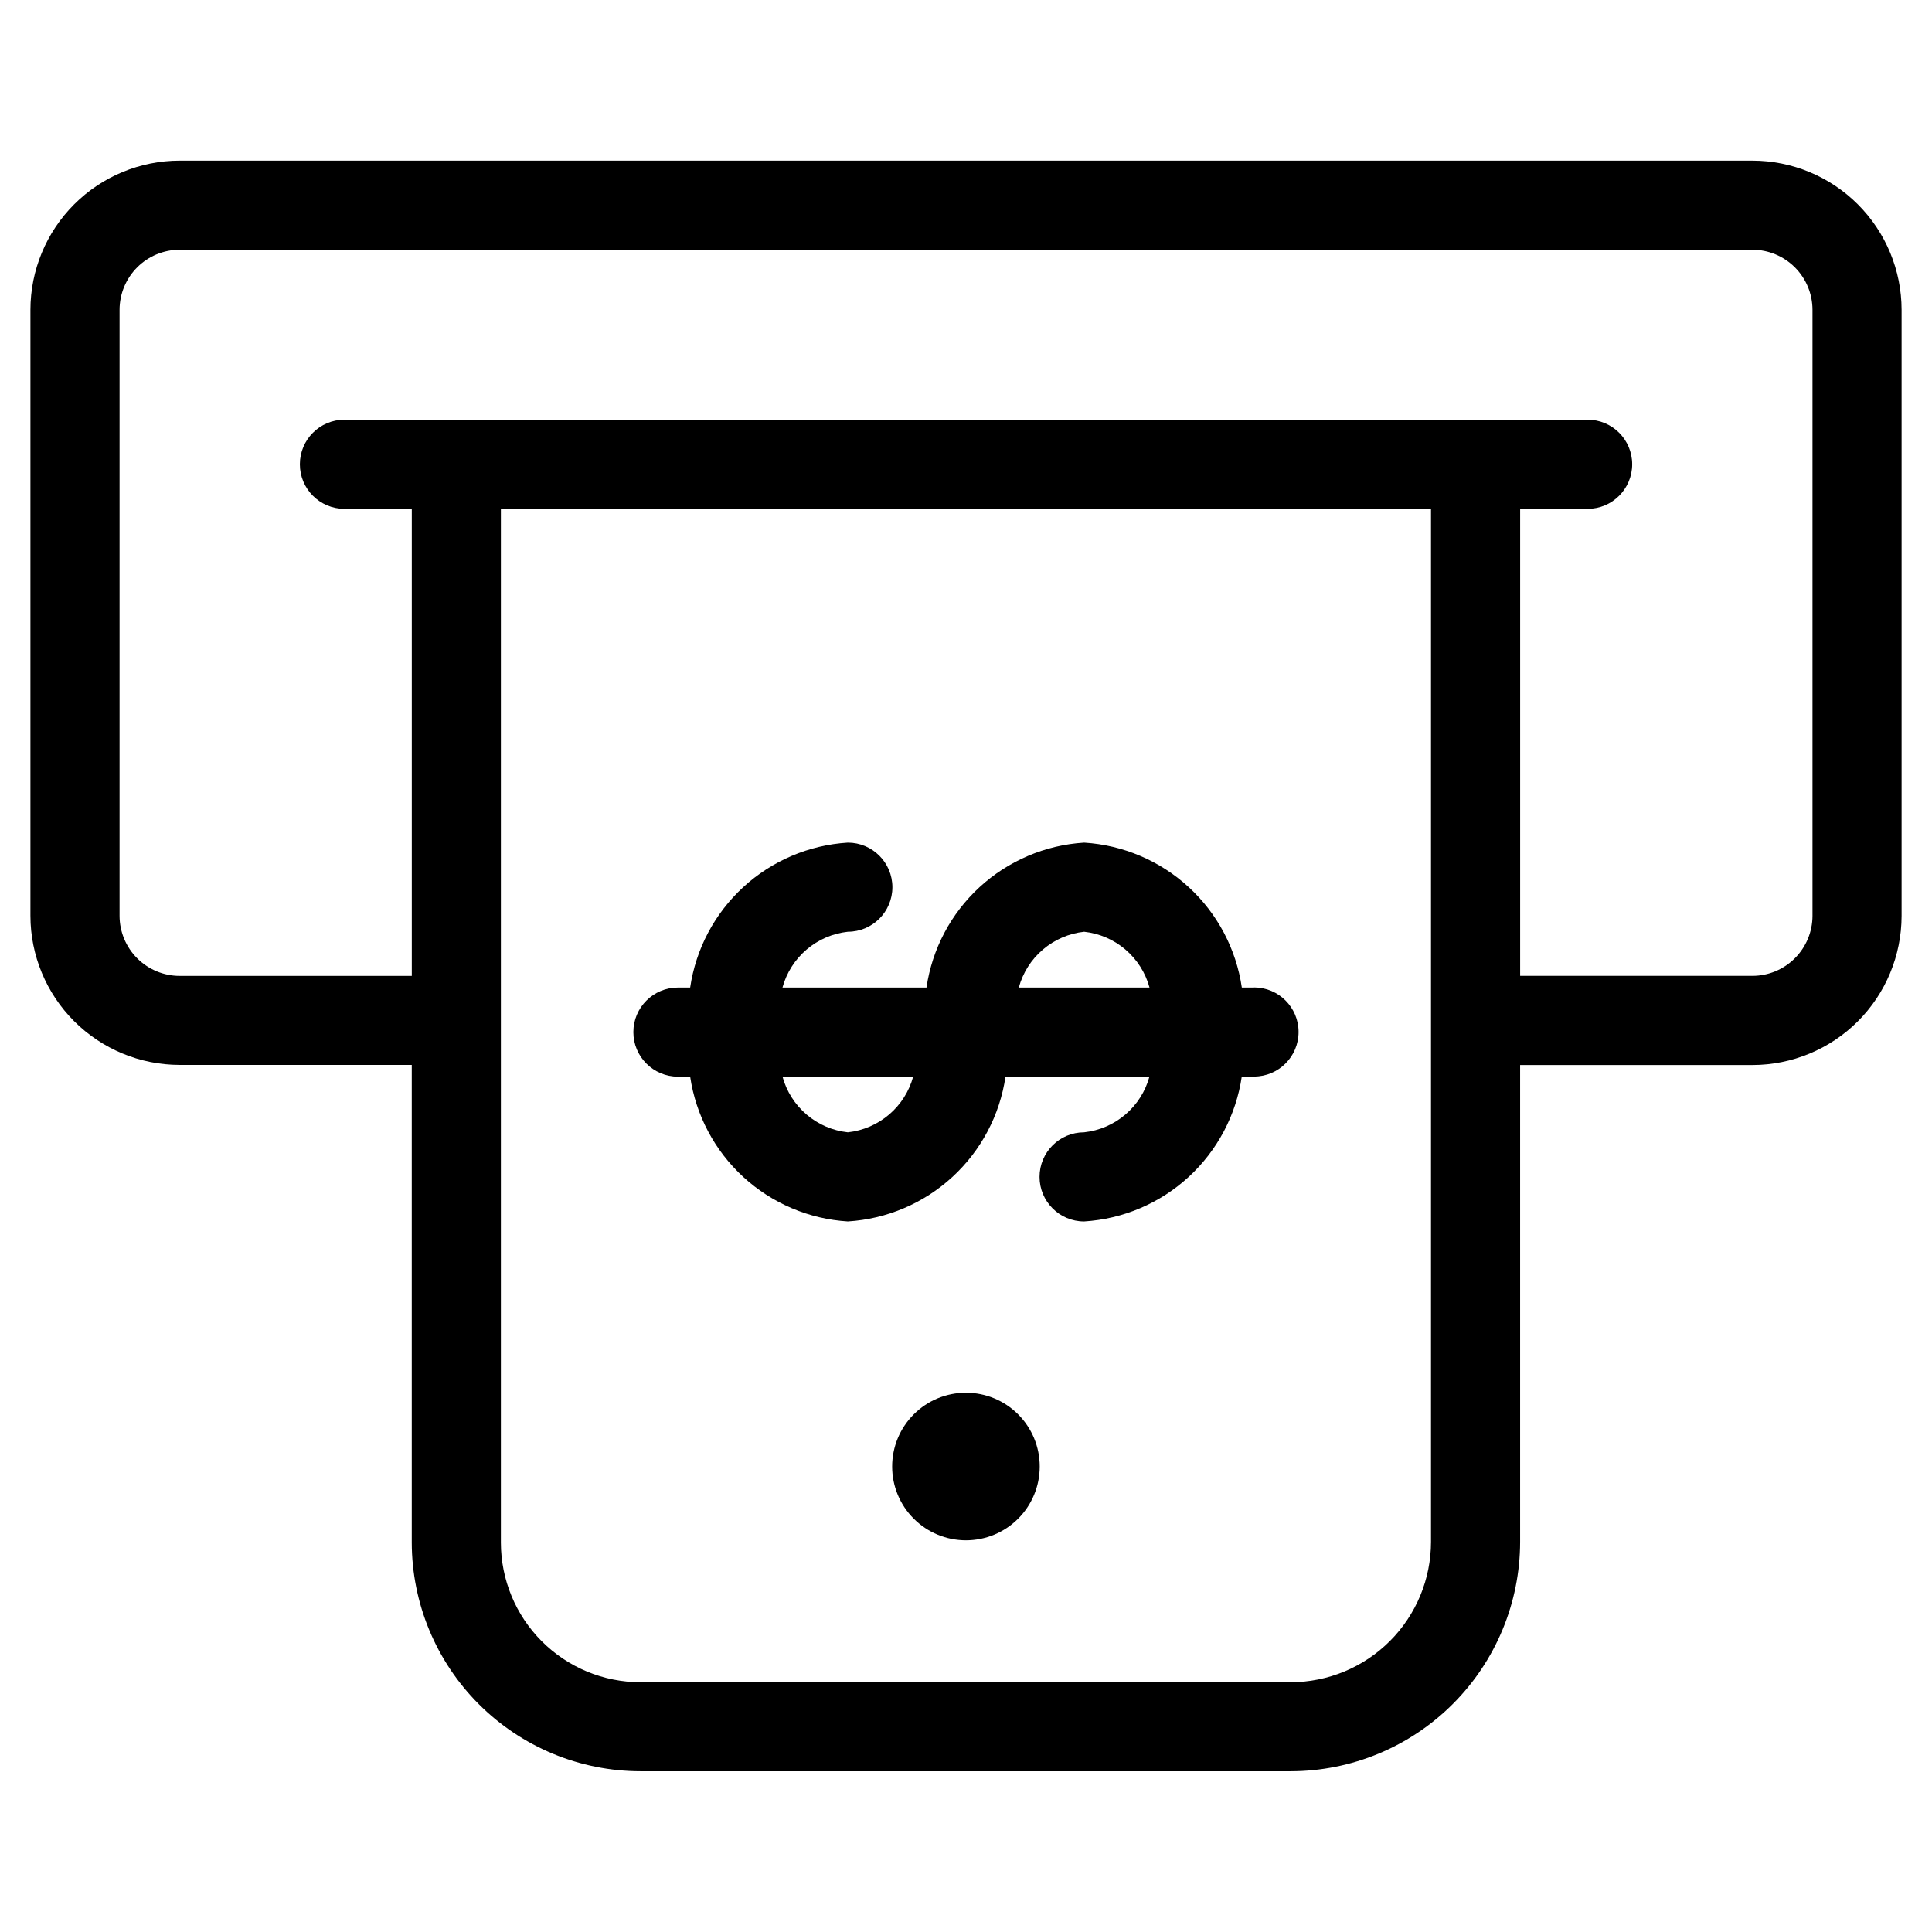<?xml version="1.0" encoding="UTF-8"?>
<!-- Uploaded to: SVG Repo, www.svgrepo.com, Generator: SVG Repo Mixer Tools -->
<svg fill="#000000" width="800px" height="800px" version="1.1" viewBox="144 144 512 512" xmlns="http://www.w3.org/2000/svg">
 <g>
  <path d="m476.34 405.71h-3.242c-1.5-10.223-6.473-19.621-14.082-26.613-7.606-6.992-17.391-11.152-27.703-11.789-10.312 0.633-20.098 4.793-27.707 11.785-7.606 6.992-12.578 16.391-14.078 26.617h-38.164c1.07-3.918 3.297-7.426 6.383-10.062 3.09-2.637 6.902-4.281 10.938-4.723 6.519 0 11.809-5.285 11.809-11.809 0-6.519-5.289-11.809-11.809-11.809-10.312 0.637-20.094 4.797-27.703 11.789-7.609 6.992-12.578 16.391-14.082 26.613h-3.242c-6.523 0-11.809 5.285-11.809 11.809 0 6.519 5.285 11.805 11.809 11.805h3.242c1.508 10.219 6.484 19.609 14.09 26.594 7.609 6.984 17.387 11.145 27.695 11.777 10.312-0.633 20.098-4.793 27.707-11.785 7.609-6.992 12.578-16.391 14.078-26.617h38.148c-1.066 3.922-3.289 7.43-6.379 10.066-3.09 2.637-6.902 4.281-10.941 4.719-6.519 0-11.809 5.285-11.809 11.809 0 6.519 5.289 11.809 11.809 11.809 10.312-0.637 20.094-4.797 27.703-11.789 7.609-6.992 12.582-16.391 14.082-26.613h3.242c6.523 0 11.809-5.285 11.809-11.809 0-6.519-5.285-11.805-11.809-11.805zm-45.027-14.785c4.039 0.438 7.852 2.082 10.941 4.719 3.09 2.637 5.312 6.144 6.379 10.066h-34.637c1.062-3.922 3.285-7.43 6.375-10.066 3.09-2.637 6.902-4.281 10.941-4.719zm-62.629 53.152c-4.039-0.438-7.852-2.082-10.941-4.719-3.09-2.637-5.312-6.144-6.379-10.066h34.641c-1.066 3.922-3.289 7.43-6.379 10.066s-6.902 4.281-10.941 4.719z"/>
  <path d="m400 513.09c-5.188-0.008-10.168 2.051-13.836 5.719-3.672 3.664-5.734 8.641-5.734 13.828-0.004 5.188 2.059 10.164 5.727 13.832s8.645 5.731 13.832 5.727c5.188 0 10.164-2.062 13.828-5.734 3.668-3.668 5.727-8.648 5.719-13.836 0-5.18-2.059-10.148-5.723-13.812s-8.633-5.723-13.812-5.723z"/>
  <path d="m608.42 186.57h-416.84c-10.48 0.016-20.527 4.184-27.934 11.594-7.41 7.414-11.574 17.461-11.582 27.941v160.59c0.012 10.477 4.18 20.52 11.586 27.93 7.41 7.406 17.453 11.574 27.93 11.586h61.543v126.57c0.02 16.074 6.41 31.48 17.773 42.844 11.363 11.363 26.77 17.754 42.844 17.773h172.32c16.117-0.023 31.57-6.434 42.965-17.836 11.398-11.398 17.809-26.852 17.824-42.969v-126.35h61.574c10.477-0.012 20.52-4.18 27.93-11.586 7.406-7.41 11.574-17.453 11.59-27.93v-160.62c-0.012-10.48-4.176-20.527-11.586-27.941-7.406-7.41-17.453-11.578-27.934-11.594zm-122.36 403.24h-172.32c-9.812-0.008-19.219-3.91-26.152-10.844-6.938-6.938-10.84-16.344-10.848-26.156v-273.96h246.49v273.77c-0.008 9.859-3.926 19.309-10.895 26.281s-16.418 10.895-26.277 10.906zm138.27-203.1c-0.008 4.215-1.688 8.254-4.668 11.234-2.981 2.981-7.019 4.66-11.234 4.668h-61.574v-123.77h17.887-0.004c6.523 0 11.809-5.285 11.809-11.809 0-6.519-5.285-11.809-11.809-11.809h-329.46c-6.523 0-11.809 5.289-11.809 11.809 0 6.523 5.285 11.809 11.809 11.809h17.852v123.78h-61.543c-4.215-0.008-8.254-1.688-11.234-4.668-2.981-2.981-4.656-7.019-4.668-11.234v-160.62c0.004-4.219 1.684-8.262 4.664-11.246 2.981-2.984 7.019-4.664 11.238-4.672h416.84c4.219 0.008 8.262 1.688 11.242 4.672 2.981 2.984 4.656 7.027 4.66 11.246z"/>
 </g>
</svg>